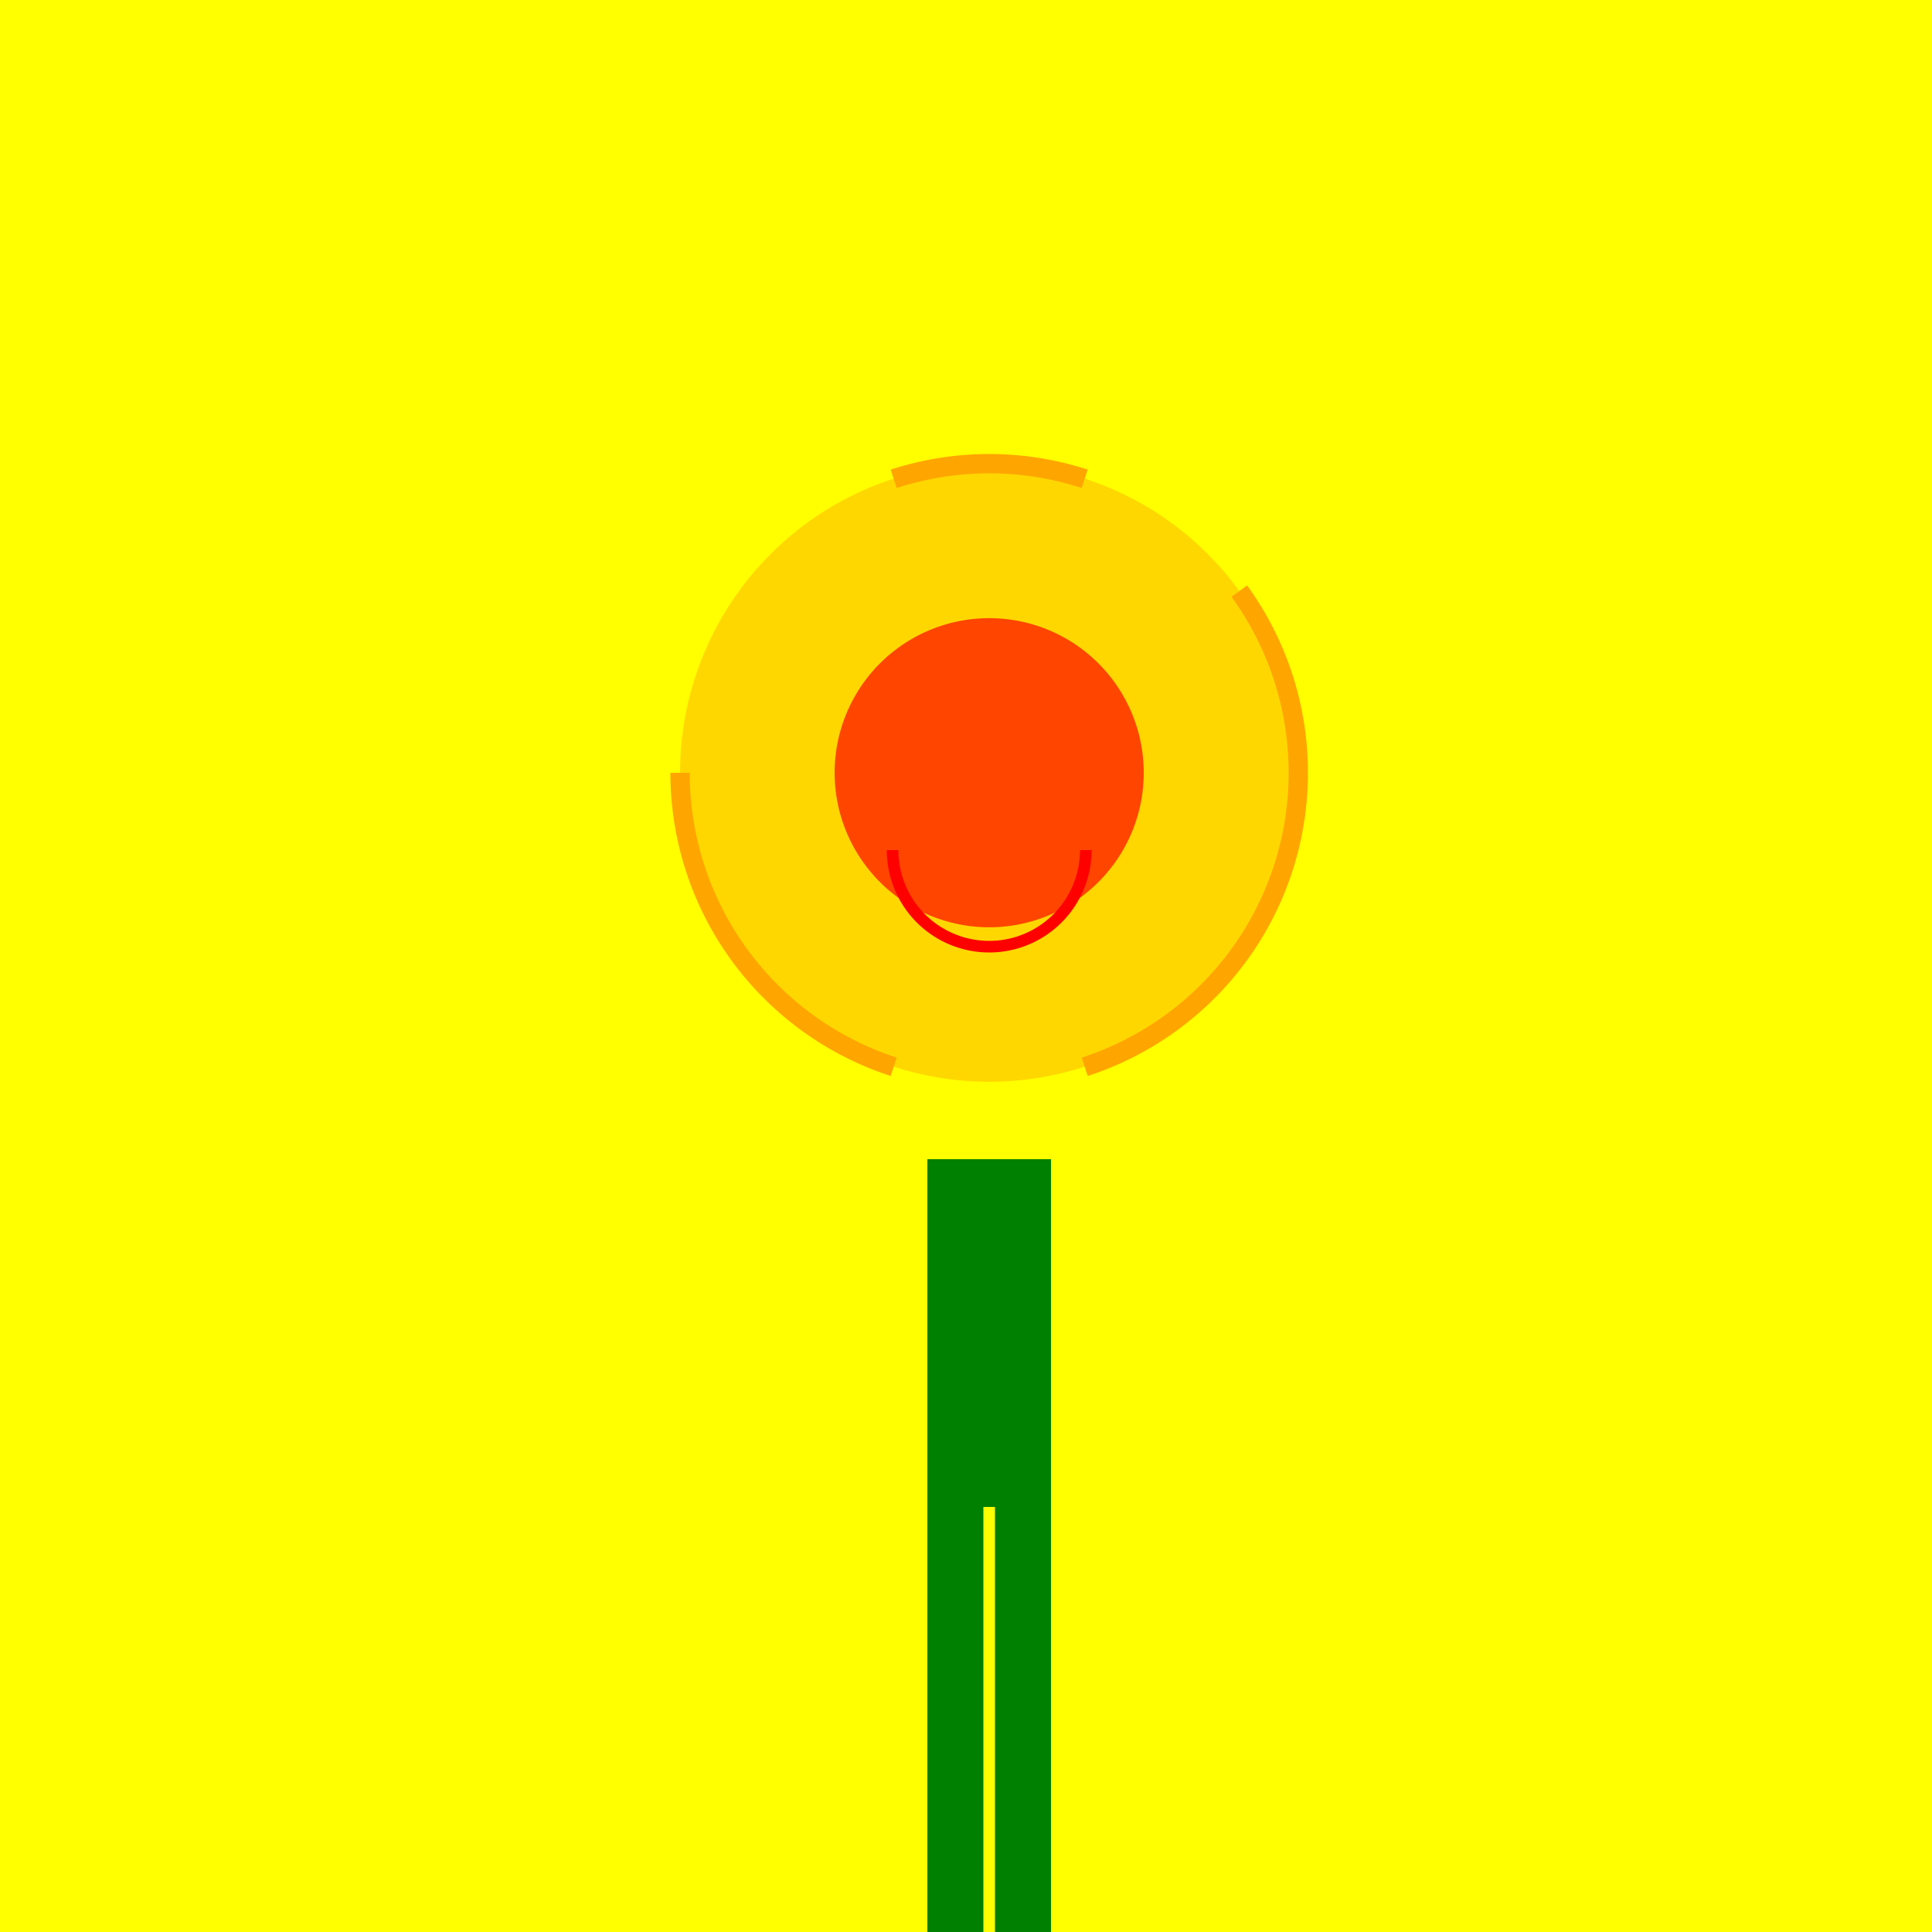 <!--

Generated by DrawGPT.
Free, open source, AI generated images in SVG, PNG, and HTML Canvas format.
https://drawgpt.ai

Created: 2023-09-27T04:48:43.815Z
Link: https://drawgpt.ai/prompt/92278/

-->
<svg xmlns="http://www.w3.org/2000/svg" xmlns:xlink="http://www.w3.org/1999/xlink" width="500" height="500"><defs/><g><rect fill="#FFFF00" stroke="none" x="0" y="0" width="512" height="512"/><rect fill="#008000" stroke="none" x="240" y="300" width="32" height="200"/><path fill="#FFD700" stroke="none" paint-order="stroke fill markers" d=" M 336 200 A 80 80 0 1 1 336 199.92"/><path fill="#FF4500" stroke="none" paint-order="stroke fill markers" d=" M 296 200 A 40 40 0 1 1 296 199.96"/><path fill="none" stroke="#FFA500" paint-order="fill stroke markers" d=" M 336 200 A 80 80 0 0 1 280.721 276.085" stroke-miterlimit="10" stroke-width="5" stroke-dasharray=""/><path fill="none" stroke="#FFA500" paint-order="fill stroke markers" d=" M 231.279 276.085 A 80 80 0 0 1 176 200" stroke-miterlimit="10" stroke-width="5" stroke-dasharray=""/><path fill="none" stroke="#FFA500" paint-order="fill stroke markers" d=" M 231.279 123.915 A 80 80 0 0 1 280.721 123.915" stroke-miterlimit="10" stroke-width="5" stroke-dasharray=""/><path fill="none" stroke="#FFA500" paint-order="fill stroke markers" d=" M 320.721 152.977 A 80 80 0 0 1 336 200" stroke-miterlimit="10" stroke-width="5" stroke-dasharray=""/><path fill="none" stroke="#FF0000" paint-order="fill stroke markers" d=" M 281 220 A 25 25 0 0 1 231 220" stroke-miterlimit="10" stroke-width="3" stroke-dasharray=""/><path fill="none" stroke="#FFFF00" paint-order="fill stroke markers" d=" M 256 30 L 256 0" stroke-miterlimit="10" stroke-width="3" stroke-dasharray=""/><path fill="none" stroke="#FFFF00" paint-order="fill stroke markers" d=" M 256 390 L 256 512" stroke-miterlimit="10" stroke-width="3" stroke-dasharray=""/><path fill="none" stroke="#FFFF00" paint-order="fill stroke markers" d=" M 150 200 L 0 200" stroke-miterlimit="10" stroke-width="3" stroke-dasharray=""/><path fill="none" stroke="#FFFF00" paint-order="fill stroke markers" d=" M 362 200 L 512 200" stroke-miterlimit="10" stroke-width="3" stroke-dasharray=""/></g></svg>